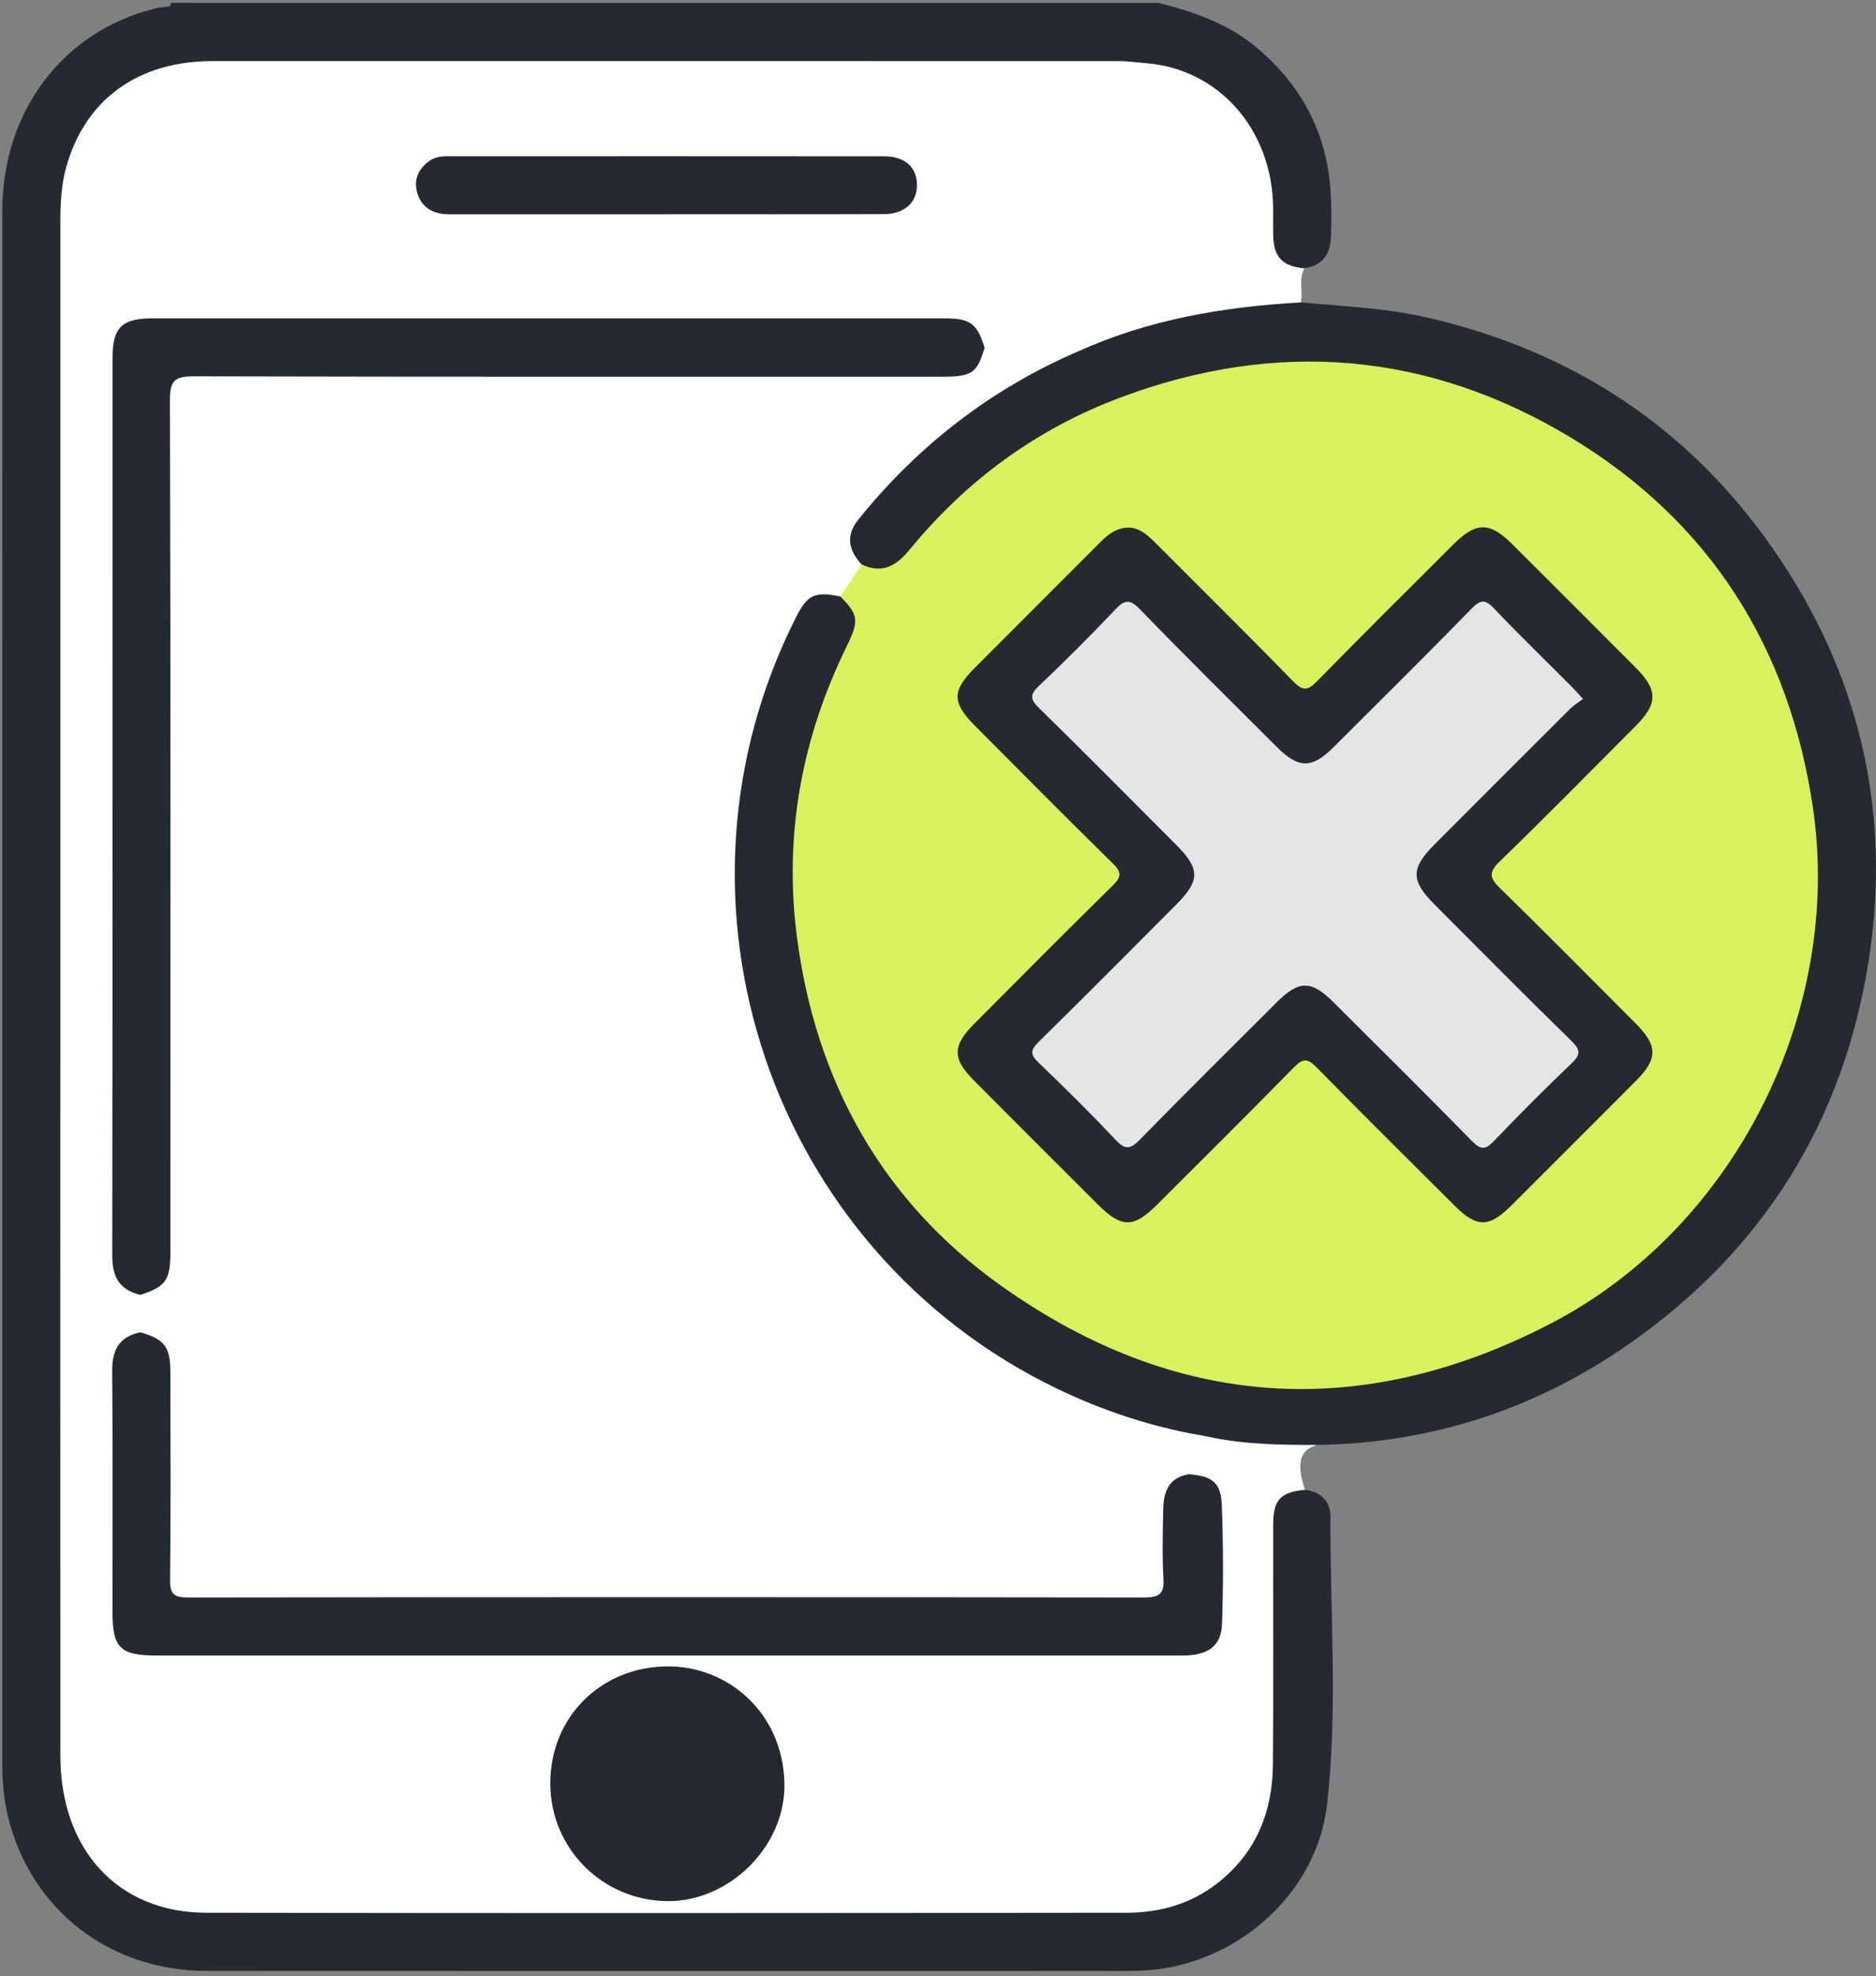 <svg width="208" height="219" viewBox="0 0 208 219" fill="none" xmlns="http://www.w3.org/2000/svg">
<rect x="0" y="0" width="208" height="219" fill="#808080" stroke="none"/>
<g clip-path="url(#clip0_379_4992)">
<path d="M144.682 165.103C146.443 165.292 147.518 166.423 147.511 168.033C147.467 178.671 148.341 189.352 147.141 199.934C145.984 210.157 136.66 218.066 126.368 218.399C124.947 218.443 123.526 218.424 122.111 218.424C89.035 218.424 55.964 218.443 22.888 218.418C12.099 218.412 3.379 211.584 0.883 201.298C0.405 199.362 0.254 197.381 0.254 195.388C0.254 138.043 0.254 80.692 0.26 23.347C0.266 12.319 6.987 3.46 17.198 0.939C17.745 0.807 18.317 0.77 18.876 0.688C19.562 0.292 20.404 0.826 21.071 0.323H128.424C132.466 1.323 136.333 2.681 139.571 5.472C144.494 9.716 147.203 15.023 147.549 21.511C147.631 23.064 147.625 24.629 147.574 26.188C147.518 28.1 146.675 29.433 144.632 29.734C142.607 30.262 141.124 29.313 140.69 27.15C140.432 25.893 140.596 24.604 140.526 23.328C140.181 16.833 137.716 11.634 131.498 8.817C129.14 7.748 126.582 7.402 124.016 7.396C90.588 7.365 57.159 7.346 23.73 7.396C15.808 7.409 9.817 11.697 8.069 18.386C7.497 20.58 7.264 22.856 7.264 25.132C7.264 81.27 7.258 137.414 7.264 193.552C7.264 195.897 7.484 198.249 8.107 200.506C9.836 206.806 15.444 210.886 22.831 211.332C23.68 211.383 24.535 211.364 25.384 211.364C57.75 211.364 90.11 211.364 122.476 211.364C123.539 211.364 124.607 211.389 125.67 211.282C135.082 210.308 140.42 204.467 140.526 194.829C140.621 186.668 140.545 178.507 140.552 170.34C140.552 169.347 140.501 168.347 140.74 167.373C141.237 165.317 142.538 164.581 144.695 165.097L144.682 165.103Z" fill="#252A30"/>
<path d="M21.071 0.317C20.41 0.851 19.65 0.826 18.877 0.682C18.927 0.562 18.946 0.443 18.946 0.317H21.077H21.071Z" fill="#252A30"/>
<path d="M144.682 165.103C142.016 165.355 141.174 166.197 141.167 168.85C141.142 177.721 141.205 186.599 141.136 195.47C141.098 200.757 139.313 205.29 135.019 208.667C132.032 211.012 128.587 211.967 124.903 211.974C90.895 212.011 56.888 212.037 22.881 211.974C13.048 211.955 6.692 204.976 6.692 194.539C6.679 163.94 6.692 133.34 6.692 102.747C6.692 76.693 6.692 50.639 6.692 24.585C6.692 22.529 6.792 20.461 7.352 18.48C9.477 10.974 15.324 6.768 23.598 6.768C57.108 6.761 90.619 6.768 124.129 6.774C125.116 6.774 126.103 6.931 127.091 7.006C134.943 7.623 141.092 14.155 141.161 23.145C141.167 24.139 141.142 25.132 141.167 26.126C141.237 28.534 142.173 29.495 144.638 29.741C143.927 30.942 144.512 32.281 144.223 33.526C143.035 34.469 141.576 34.462 140.199 34.532C133.705 34.84 127.531 36.493 121.489 38.769C120.766 39.039 120.074 39.423 119.263 39.379C116.817 39.184 114.378 39.404 111.932 39.322C110.958 39.291 109.964 39.373 109.078 38.838C107.613 36.273 105.287 35.902 102.545 35.908C74.517 35.971 46.496 35.946 18.468 35.946C17.757 35.946 17.047 35.921 16.342 35.99C14.28 36.198 13.444 37.04 13.274 39.077C13.218 39.788 13.236 40.498 13.236 41.202C13.236 73.342 13.255 105.482 13.199 137.628C13.199 139.986 13.557 141.973 15.676 143.305C16.393 144.796 16.374 146.292 15.739 147.801C13.532 149.165 13.155 151.221 13.186 153.66C13.293 161.752 13.224 169.844 13.224 177.941C13.224 182.217 13.84 182.839 18.184 182.839C53.965 182.845 89.745 182.839 125.525 182.839C127.373 182.839 129.216 182.902 131.064 182.808C133.522 182.682 134.755 181.607 134.899 179.142C135.119 175.313 135.069 171.478 134.912 167.649C134.83 165.751 133.918 164.437 132.082 163.827C131.253 162.123 131.466 160.394 131.963 158.659C132.717 158.319 133.485 158.508 134.239 158.634C137.351 159.149 140.47 159.577 143.645 159.47C144.468 159.445 145.348 159.401 145.971 160.155C144.085 160.708 143.707 162.205 144.701 165.128L144.682 165.103Z" fill="white"/>
<path d="M119.414 39.002C127.292 35.399 135.654 34.004 144.223 33.513C148.945 33.941 153.679 34.136 158.332 35.211C174.339 38.907 187.202 47.339 196.583 60.824C206.202 74.644 209.798 90.041 207.158 106.639C204.354 124.255 195.558 138.389 180.934 148.719C170.472 156.106 158.797 159.954 145.952 160.13C141.966 160.13 137.986 160.08 134.069 159.243C133.328 159.086 132.573 158.961 131.825 158.822C131.02 159.463 130.184 159.055 129.386 158.847C115.428 155.182 103.753 147.983 94.762 136.585C86.853 126.563 82.213 115.183 81.107 102.496C80.088 90.732 82.276 79.453 87.394 68.79C88.846 65.76 90.16 65.1 93.065 65.628C95.517 67.508 95.875 68.721 94.523 71.45C90.015 80.553 87.853 90.185 88.563 100.301C89.481 113.391 94.247 124.947 103.193 134.686C108.952 140.948 115.661 145.82 123.608 148.951C132.202 152.34 141.048 153.742 150.29 152.805C164.003 151.41 175.665 145.764 185.159 135.893C195.099 125.563 200.261 113.152 200.764 98.717C201.059 90.229 199.6 82.182 196.212 74.486C191.157 63.025 183.109 54.191 172.214 47.961C162.016 42.127 150.957 40.102 139.388 40.995C130.857 41.655 122.872 44.377 115.554 48.898C110.266 52.167 105.501 56.034 101.571 60.906C100.031 62.811 98.252 64.326 95.542 62.993C93.436 60.925 93.184 59.359 95.001 57.084C101.093 49.47 108.512 43.484 117.377 39.36C118 39.071 118.666 38.757 119.402 39.002H119.414Z" fill="#252A30"/>
<path d="M93.178 66.099C90.317 65.527 89.525 65.898 88.249 68.425C72.336 99.905 85.401 138.559 117.182 153.887C121.841 156.131 126.726 157.804 131.819 158.822C132.485 160.35 132.535 161.871 131.787 163.38C129.662 165.266 129.392 167.731 129.511 170.365C129.593 172.063 129.574 173.767 129.467 175.471C129.379 176.917 128.625 177.658 127.179 177.734C126.33 177.778 125.475 177.784 124.626 177.784C90.789 177.784 56.958 177.784 23.12 177.784C18.373 177.784 18.26 177.665 18.254 172.887C18.254 166.788 18.178 160.683 18.285 154.585C18.336 151.831 18.015 149.36 15.576 147.644C15.576 146.26 15.569 144.871 15.563 143.488C18.248 141.501 18.285 138.678 18.279 135.685C18.229 105.727 18.248 75.769 18.248 45.811C18.248 41.032 18.336 40.944 23.133 40.944C49.4 40.944 75.668 40.926 101.936 40.97C104.671 40.97 107.33 41.089 109.153 38.543C111.907 38.562 114.667 38.562 117.421 38.606C118.087 38.618 118.855 38.323 119.402 38.995C109.77 43.183 101.709 49.438 95.139 57.618C93.737 59.359 94.096 61 95.523 62.547C95.316 64.113 94.624 65.357 93.165 66.093L93.178 66.099Z" fill="white"/>
<path d="M109.166 38.549C108.318 41.366 107.764 41.749 104.388 41.749C76.775 41.749 49.156 41.774 21.542 41.705C19.493 41.705 18.833 42.057 18.839 44.308C18.927 75.756 18.902 107.205 18.895 138.653C18.895 141.872 18.424 142.551 15.576 143.5C13.262 142.972 12.445 141.52 12.445 139.168C12.489 105.966 12.47 72.764 12.482 39.561C12.482 36.311 13.545 35.28 16.852 35.28C46.15 35.28 75.455 35.28 104.753 35.28C107.595 35.28 108.336 35.852 109.173 38.555L109.166 38.549Z" fill="#252A30"/>
<path d="M15.582 147.65C18.235 148.423 18.883 149.247 18.889 152.045C18.901 159.709 18.945 167.373 18.858 175.037C18.839 176.64 19.26 177.036 20.857 177.036C56.197 176.986 91.537 176.986 126.871 177.036C128.53 177.036 129.096 176.64 128.996 174.93C128.845 172.383 128.92 169.825 128.971 167.266C129.008 165.354 129.562 163.745 131.787 163.387C134.359 163.55 135.371 164.273 135.465 166.782C135.635 171.17 135.641 175.577 135.49 179.966C135.402 182.449 133.931 183.461 131.096 183.468C116.271 183.474 101.452 183.468 86.627 183.468C63.578 183.468 40.523 183.468 17.474 183.468C13.293 183.468 12.47 182.657 12.47 178.539C12.47 169.674 12.514 160.809 12.438 151.944C12.419 149.605 13.224 148.121 15.576 147.644L15.582 147.65Z" fill="#252A30"/>
<path d="M61.013 197.652C60.994 190.321 66.596 184.757 73.914 184.669C80.647 184.593 86.784 189.749 86.972 197.582C87.148 204.586 80.861 210.76 73.977 210.685C66.766 210.603 61.025 204.832 61.013 197.652Z" fill="#252A30"/>
<path d="M74.102 23.749C66.011 23.749 57.919 23.749 49.821 23.749C48.162 23.749 46.841 23.114 46.307 21.523C45.81 20.04 46.307 18.744 47.646 17.808C48.344 17.324 49.111 17.317 49.891 17.317C65.935 17.317 81.98 17.305 98.019 17.324C100.364 17.324 101.678 18.543 101.665 20.536C101.653 22.473 100.282 23.724 97.95 23.73C89.996 23.762 82.049 23.743 74.096 23.743L74.102 23.749Z" fill="#252A30"/>
<path d="M93.177 66.099C93.963 64.917 94.749 63.735 95.535 62.553C97.824 63.647 99.408 62.679 100.86 60.906C107.154 53.236 114.918 47.54 124.217 44.057C141.589 37.549 158.438 38.983 174.238 48.539C189.566 57.813 198.387 71.733 201.002 89.475C204.353 112.203 192.301 136.119 171.918 146.688C150.831 157.621 130.215 156.163 110.97 142.469C97.83 133.12 90.418 119.848 88.349 103.759C86.903 92.468 88.902 81.754 93.907 71.563C95.277 68.778 95.152 68.099 93.177 66.106V66.099Z" fill="#DAF15E"/>
<path d="M73.933 204.002C70.186 203.995 67.489 201.336 67.476 197.633C67.463 193.816 70.192 191.107 74.027 191.132C77.699 191.157 80.359 193.904 80.346 197.645C80.327 201.474 77.775 204.002 73.933 203.995V204.002Z" fill="#252A30"/>
<path d="M125.179 58.467C126.28 58.486 127.191 59.24 128.065 60.114C133.17 65.244 138.326 70.324 143.381 75.505C144.424 76.574 144.978 76.58 146.021 75.505C151.032 70.381 156.125 65.338 161.199 60.277C163.669 57.819 165.178 57.825 167.668 60.303C172.239 64.861 176.81 69.425 181.368 74.002C183.839 76.479 183.826 77.976 181.343 80.465C176.332 85.489 171.359 90.55 166.26 95.485C165.009 96.699 165.172 97.315 166.316 98.434C171.39 103.388 176.382 108.437 181.393 113.46C183.801 115.875 183.813 117.346 181.424 119.741C176.816 124.368 172.201 128.983 167.574 133.592C165.09 136.063 163.751 136.075 161.293 133.629C156.163 128.524 151.02 123.432 145.952 118.264C144.971 117.264 144.456 117.283 143.481 118.264C138.464 123.381 133.378 128.43 128.304 133.491C125.67 136.119 124.356 136.113 121.703 133.466C117.132 128.908 112.561 124.343 108.009 119.766C105.576 117.321 105.57 115.919 108.009 113.467C113.114 108.336 118.213 103.2 123.381 98.132C124.394 97.139 124.337 96.623 123.356 95.661C118.238 90.644 113.196 85.552 108.135 80.472C105.545 77.875 105.526 76.58 108.053 74.04C112.662 69.412 117.289 64.81 121.898 60.189C122.765 59.322 123.639 58.504 125.167 58.46L125.179 58.467Z" fill="#252A30"/>
<path d="M175.521 77.448C174.986 77.856 174.49 78.158 174.087 78.554C169.057 83.565 164.034 88.582 159.023 93.612C156.414 96.227 156.42 97.604 159.023 100.207C164.091 105.281 169.133 110.38 174.263 115.391C175.288 116.39 175.219 116.918 174.232 117.855C171.308 120.653 168.441 123.514 165.65 126.443C164.694 127.443 164.185 127.456 163.204 126.456C158.137 121.282 152.988 116.189 147.857 111.078C145.393 108.619 144.028 108.613 141.57 111.065C136.49 116.126 131.397 121.175 126.38 126.299C125.387 127.311 124.809 127.5 123.733 126.362C120.961 123.419 118.081 120.565 115.158 117.773C114.183 116.843 114.259 116.346 115.183 115.441C120.301 110.417 125.349 105.325 130.41 100.251C133.064 97.592 133.07 96.296 130.436 93.656C125.374 88.576 120.326 83.483 115.202 78.466C114.208 77.498 114.171 76.982 115.189 76.014C118.075 73.279 120.892 70.469 123.62 67.583C124.677 66.47 125.242 66.338 126.399 67.533C131.385 72.682 136.496 77.718 141.57 82.785C143.978 85.193 145.456 85.2 147.864 82.798C152.994 77.686 158.137 72.588 163.204 67.413C164.172 66.426 164.682 66.42 165.631 67.413C168.473 70.393 171.434 73.26 174.339 76.178C174.672 76.511 174.98 76.876 175.508 77.46L175.521 77.448Z" fill="#E5E5E5"/>
</g>
<defs>
<clipPath id="clip0_379_4992">
<rect width="207.746" height="218.114" fill="white" transform="translate(0.254 0.317)"/>
</clipPath>
</defs>
</svg>
